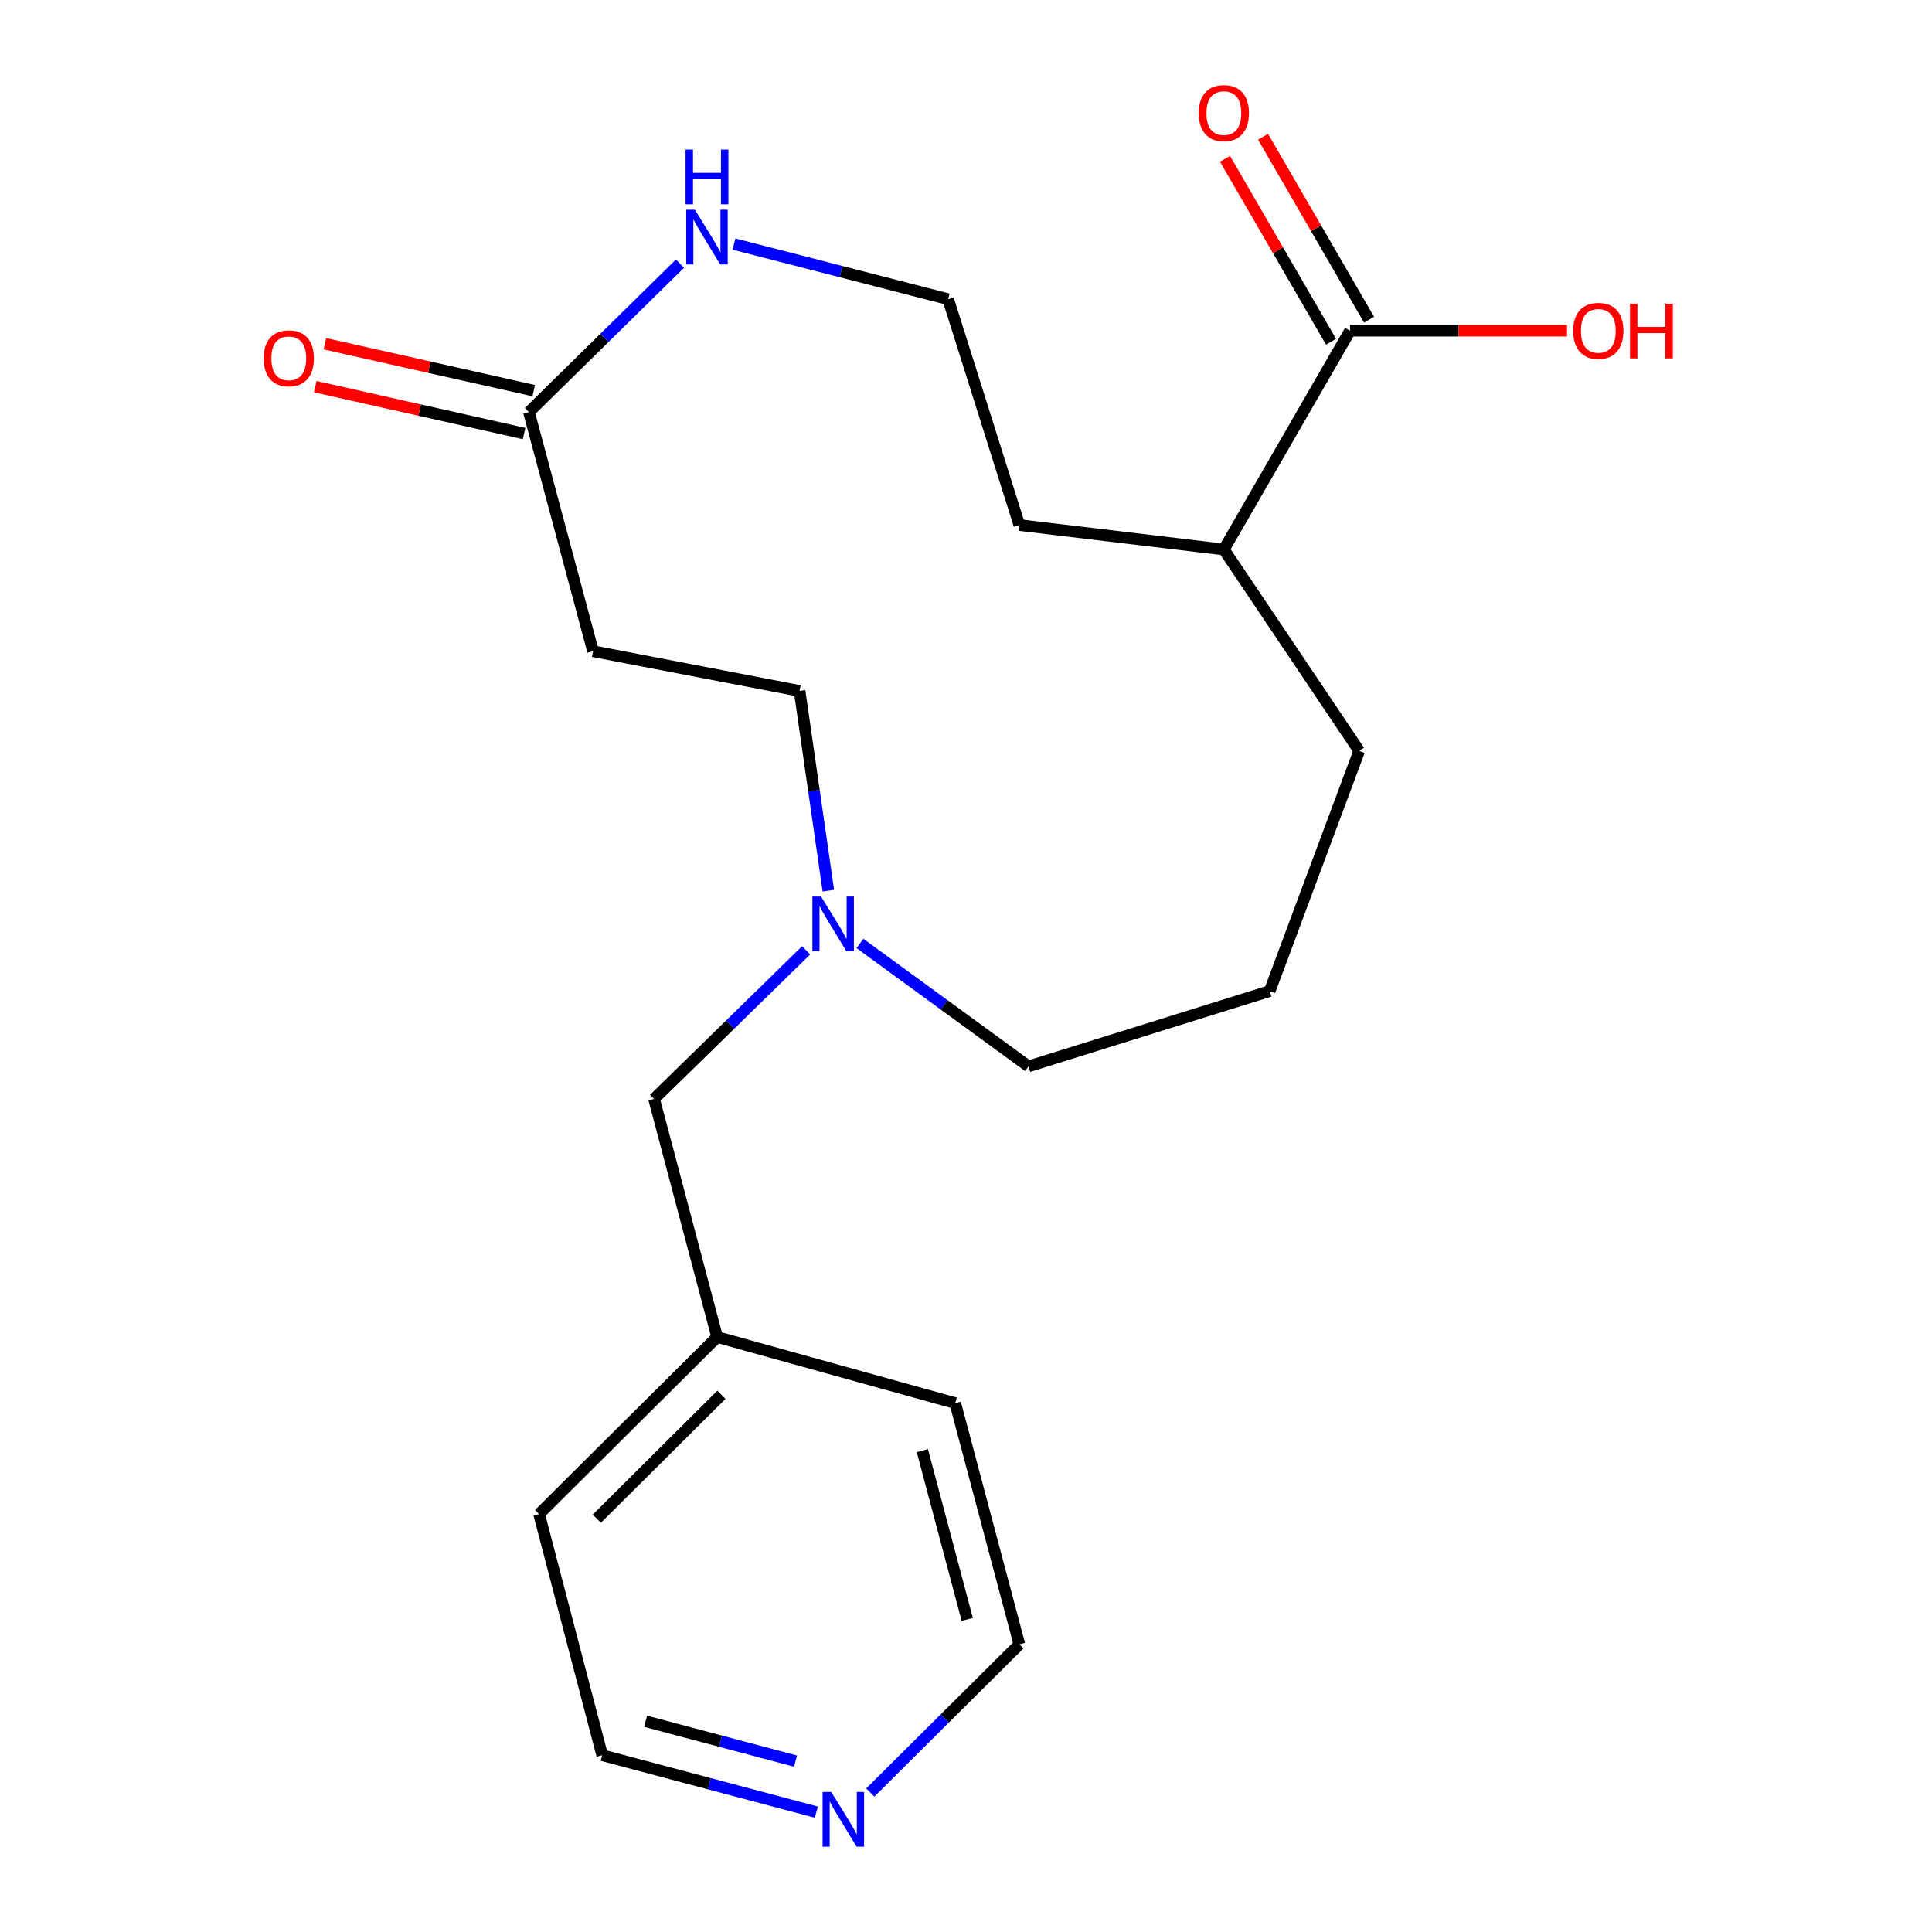 <?xml version='1.0' encoding='iso-8859-1'?>
<svg version='1.1' baseProfile='full'
              xmlns='http://www.w3.org/2000/svg'
                      xmlns:rdkit='http://www.rdkit.org/xml'
                      xmlns:xlink='http://www.w3.org/1999/xlink'
                  xml:space='preserve'
width='1000px' height='1000px' viewBox='0 0 1000 1000'>
<!-- END OF HEADER -->
<rect style='opacity:1.0;fill:#FFFFFF;stroke:none' width='1000' height='1000' x='0' y='0'> </rect>
<path class='bond-2' d='M 273.771,213.305 L 312.865,174.881' style='fill:none;fill-rule:evenodd;stroke:#000000;stroke-width:6px;stroke-linecap:butt;stroke-linejoin:miter;stroke-opacity:1' />
<path class='bond-2' d='M 312.865,174.881 L 351.959,136.458' style='fill:none;fill-rule:evenodd;stroke:#0000FF;stroke-width:6px;stroke-linecap:butt;stroke-linejoin:miter;stroke-opacity:1' />
<path class='bond-3' d='M 273.771,213.305 L 306.948,337.072' style='fill:none;fill-rule:evenodd;stroke:#000000;stroke-width:6px;stroke-linecap:butt;stroke-linejoin:miter;stroke-opacity:1' />
<path class='bond-5' d='M 276.265,202.202 L 222.208,190.061' style='fill:none;fill-rule:evenodd;stroke:#000000;stroke-width:6px;stroke-linecap:butt;stroke-linejoin:miter;stroke-opacity:1' />
<path class='bond-5' d='M 222.208,190.061 L 168.151,177.921' style='fill:none;fill-rule:evenodd;stroke:#FF0000;stroke-width:6px;stroke-linecap:butt;stroke-linejoin:miter;stroke-opacity:1' />
<path class='bond-5' d='M 271.277,224.408 L 217.221,212.267' style='fill:none;fill-rule:evenodd;stroke:#000000;stroke-width:6px;stroke-linecap:butt;stroke-linejoin:miter;stroke-opacity:1' />
<path class='bond-5' d='M 217.221,212.267 L 163.164,200.126' style='fill:none;fill-rule:evenodd;stroke:#FF0000;stroke-width:6px;stroke-linecap:butt;stroke-linejoin:miter;stroke-opacity:1' />
<path class='bond-0' d='M 698.783,171.177 L 633.466,284.412' style='fill:none;fill-rule:evenodd;stroke:#000000;stroke-width:6px;stroke-linecap:butt;stroke-linejoin:miter;stroke-opacity:1' />
<path class='bond-4' d='M 708.628,165.471 L 681.191,118.127' style='fill:none;fill-rule:evenodd;stroke:#000000;stroke-width:6px;stroke-linecap:butt;stroke-linejoin:miter;stroke-opacity:1' />
<path class='bond-4' d='M 681.191,118.127 L 653.753,70.783' style='fill:none;fill-rule:evenodd;stroke:#FF0000;stroke-width:6px;stroke-linecap:butt;stroke-linejoin:miter;stroke-opacity:1' />
<path class='bond-4' d='M 688.938,176.883 L 661.5,129.539' style='fill:none;fill-rule:evenodd;stroke:#000000;stroke-width:6px;stroke-linecap:butt;stroke-linejoin:miter;stroke-opacity:1' />
<path class='bond-4' d='M 661.5,129.539 L 634.062,82.195' style='fill:none;fill-rule:evenodd;stroke:#FF0000;stroke-width:6px;stroke-linecap:butt;stroke-linejoin:miter;stroke-opacity:1' />
<path class='bond-10' d='M 698.783,171.177 L 754.931,171.177' style='fill:none;fill-rule:evenodd;stroke:#000000;stroke-width:6px;stroke-linecap:butt;stroke-linejoin:miter;stroke-opacity:1' />
<path class='bond-10' d='M 754.931,171.177 L 811.079,171.177' style='fill:none;fill-rule:evenodd;stroke:#FF0000;stroke-width:6px;stroke-linecap:butt;stroke-linejoin:miter;stroke-opacity:1' />
<path class='bond-1' d='M 428.755,461.006 L 421.308,409.306' style='fill:none;fill-rule:evenodd;stroke:#0000FF;stroke-width:6px;stroke-linecap:butt;stroke-linejoin:miter;stroke-opacity:1' />
<path class='bond-1' d='M 421.308,409.306 L 413.861,357.606' style='fill:none;fill-rule:evenodd;stroke:#000000;stroke-width:6px;stroke-linecap:butt;stroke-linejoin:miter;stroke-opacity:1' />
<path class='bond-9' d='M 417.253,491.878 L 377.898,530.347' style='fill:none;fill-rule:evenodd;stroke:#0000FF;stroke-width:6px;stroke-linecap:butt;stroke-linejoin:miter;stroke-opacity:1' />
<path class='bond-9' d='M 377.898,530.347 L 338.544,568.816' style='fill:none;fill-rule:evenodd;stroke:#000000;stroke-width:6px;stroke-linecap:butt;stroke-linejoin:miter;stroke-opacity:1' />
<path class='bond-13' d='M 445.102,488.326 L 488.723,520.138' style='fill:none;fill-rule:evenodd;stroke:#0000FF;stroke-width:6px;stroke-linecap:butt;stroke-linejoin:miter;stroke-opacity:1' />
<path class='bond-13' d='M 488.723,520.138 L 532.344,551.949' style='fill:none;fill-rule:evenodd;stroke:#000000;stroke-width:6px;stroke-linecap:butt;stroke-linejoin:miter;stroke-opacity:1' />
<path class='bond-11' d='M 379.892,126.32 L 435.326,140.587' style='fill:none;fill-rule:evenodd;stroke:#0000FF;stroke-width:6px;stroke-linecap:butt;stroke-linejoin:miter;stroke-opacity:1' />
<path class='bond-11' d='M 435.326,140.587 L 490.759,154.854' style='fill:none;fill-rule:evenodd;stroke:#000000;stroke-width:6px;stroke-linecap:butt;stroke-linejoin:miter;stroke-opacity:1' />
<path class='bond-7' d='M 306.948,337.072 L 413.861,357.606' style='fill:none;fill-rule:evenodd;stroke:#000000;stroke-width:6px;stroke-linecap:butt;stroke-linejoin:miter;stroke-opacity:1' />
<path class='bond-6' d='M 422.537,937.962 L 367.113,923.235' style='fill:none;fill-rule:evenodd;stroke:#0000FF;stroke-width:6px;stroke-linecap:butt;stroke-linejoin:miter;stroke-opacity:1' />
<path class='bond-6' d='M 367.113,923.235 L 311.689,908.509' style='fill:none;fill-rule:evenodd;stroke:#000000;stroke-width:6px;stroke-linecap:butt;stroke-linejoin:miter;stroke-opacity:1' />
<path class='bond-6' d='M 411.754,911.548 L 372.957,901.24' style='fill:none;fill-rule:evenodd;stroke:#0000FF;stroke-width:6px;stroke-linecap:butt;stroke-linejoin:miter;stroke-opacity:1' />
<path class='bond-6' d='M 372.957,901.24 L 334.16,890.932' style='fill:none;fill-rule:evenodd;stroke:#000000;stroke-width:6px;stroke-linecap:butt;stroke-linejoin:miter;stroke-opacity:1' />
<path class='bond-22' d='M 450.458,927.803 L 489.036,889.449' style='fill:none;fill-rule:evenodd;stroke:#0000FF;stroke-width:6px;stroke-linecap:butt;stroke-linejoin:miter;stroke-opacity:1' />
<path class='bond-22' d='M 489.036,889.449 L 527.615,851.095' style='fill:none;fill-rule:evenodd;stroke:#000000;stroke-width:6px;stroke-linecap:butt;stroke-linejoin:miter;stroke-opacity:1' />
<path class='bond-8' d='M 633.466,284.412 L 527.615,271.769' style='fill:none;fill-rule:evenodd;stroke:#000000;stroke-width:6px;stroke-linecap:butt;stroke-linejoin:miter;stroke-opacity:1' />
<path class='bond-18' d='M 633.466,284.412 L 703.524,388.683' style='fill:none;fill-rule:evenodd;stroke:#000000;stroke-width:6px;stroke-linecap:butt;stroke-linejoin:miter;stroke-opacity:1' />
<path class='bond-12' d='M 338.544,568.816 L 371.189,692.052' style='fill:none;fill-rule:evenodd;stroke:#000000;stroke-width:6px;stroke-linecap:butt;stroke-linejoin:miter;stroke-opacity:1' />
<path class='bond-17' d='M 490.759,154.854 L 527.615,271.769' style='fill:none;fill-rule:evenodd;stroke:#000000;stroke-width:6px;stroke-linecap:butt;stroke-linejoin:miter;stroke-opacity:1' />
<path class='bond-19' d='M 371.189,692.052 L 494.426,726.265' style='fill:none;fill-rule:evenodd;stroke:#000000;stroke-width:6px;stroke-linecap:butt;stroke-linejoin:miter;stroke-opacity:1' />
<path class='bond-20' d='M 371.189,692.052 L 279.031,783.68' style='fill:none;fill-rule:evenodd;stroke:#000000;stroke-width:6px;stroke-linecap:butt;stroke-linejoin:miter;stroke-opacity:1' />
<path class='bond-20' d='M 373.411,721.935 L 308.9,786.074' style='fill:none;fill-rule:evenodd;stroke:#000000;stroke-width:6px;stroke-linecap:butt;stroke-linejoin:miter;stroke-opacity:1' />
<path class='bond-14' d='M 532.344,551.949 L 657.173,512.982' style='fill:none;fill-rule:evenodd;stroke:#000000;stroke-width:6px;stroke-linecap:butt;stroke-linejoin:miter;stroke-opacity:1' />
<path class='bond-21' d='M 657.173,512.982 L 703.524,388.683' style='fill:none;fill-rule:evenodd;stroke:#000000;stroke-width:6px;stroke-linecap:butt;stroke-linejoin:miter;stroke-opacity:1' />
<path class='bond-15' d='M 527.615,851.095 L 494.426,726.265' style='fill:none;fill-rule:evenodd;stroke:#000000;stroke-width:6px;stroke-linecap:butt;stroke-linejoin:miter;stroke-opacity:1' />
<path class='bond-15' d='M 500.642,838.218 L 477.41,750.838' style='fill:none;fill-rule:evenodd;stroke:#000000;stroke-width:6px;stroke-linecap:butt;stroke-linejoin:miter;stroke-opacity:1' />
<path class='bond-16' d='M 311.689,908.509 L 279.031,783.68' style='fill:none;fill-rule:evenodd;stroke:#000000;stroke-width:6px;stroke-linecap:butt;stroke-linejoin:miter;stroke-opacity:1' />
<path  class='atom-2' d='M 424.973 464.052
L 434.253 479.052
Q 435.173 480.532, 436.653 483.212
Q 438.133 485.892, 438.213 486.052
L 438.213 464.052
L 441.973 464.052
L 441.973 492.372
L 438.093 492.372
L 428.133 475.972
Q 426.973 474.052, 425.733 471.852
Q 424.533 469.652, 424.173 468.972
L 424.173 492.372
L 420.493 492.372
L 420.493 464.052
L 424.973 464.052
' fill='#0000FF'/>
<path  class='atom-3' d='M 359.67 108.567
L 368.95 123.567
Q 369.87 125.047, 371.35 127.727
Q 372.83 130.407, 372.91 130.567
L 372.91 108.567
L 376.67 108.567
L 376.67 136.887
L 372.79 136.887
L 362.83 120.487
Q 361.67 118.567, 360.43 116.367
Q 359.23 114.167, 358.87 113.487
L 358.87 136.887
L 355.19 136.887
L 355.19 108.567
L 359.67 108.567
' fill='#0000FF'/>
<path  class='atom-3' d='M 354.85 77.415
L 358.69 77.415
L 358.69 89.455
L 373.17 89.455
L 373.17 77.415
L 377.01 77.415
L 377.01 105.735
L 373.17 105.735
L 373.17 92.655
L 358.69 92.655
L 358.69 105.735
L 354.85 105.735
L 354.85 77.415
' fill='#0000FF'/>
<path  class='atom-5' d='M 620.466 58.552
Q 620.466 51.752, 623.826 47.952
Q 627.186 44.152, 633.466 44.152
Q 639.746 44.152, 643.106 47.952
Q 646.466 51.752, 646.466 58.552
Q 646.466 65.432, 643.066 69.352
Q 639.666 73.232, 633.466 73.232
Q 627.226 73.232, 623.826 69.352
Q 620.466 65.472, 620.466 58.552
M 633.466 70.032
Q 637.786 70.032, 640.106 67.152
Q 642.466 64.232, 642.466 58.552
Q 642.466 52.992, 640.106 50.192
Q 637.786 47.352, 633.466 47.352
Q 629.146 47.352, 626.786 50.152
Q 624.466 52.952, 624.466 58.552
Q 624.466 64.272, 626.786 67.152
Q 629.146 70.032, 633.466 70.032
' fill='#FF0000'/>
<path  class='atom-6' d='M 136.472 185.468
Q 136.472 178.668, 139.832 174.868
Q 143.192 171.068, 149.472 171.068
Q 155.752 171.068, 159.112 174.868
Q 162.472 178.668, 162.472 185.468
Q 162.472 192.348, 159.072 196.268
Q 155.672 200.148, 149.472 200.148
Q 143.232 200.148, 139.832 196.268
Q 136.472 192.388, 136.472 185.468
M 149.472 196.948
Q 153.792 196.948, 156.112 194.068
Q 158.472 191.148, 158.472 185.468
Q 158.472 179.908, 156.112 177.108
Q 153.792 174.268, 149.472 174.268
Q 145.152 174.268, 142.792 177.068
Q 140.472 179.868, 140.472 185.468
Q 140.472 191.188, 142.792 194.068
Q 145.152 196.948, 149.472 196.948
' fill='#FF0000'/>
<path  class='atom-7' d='M 430.246 927.513
L 439.526 942.513
Q 440.446 943.993, 441.926 946.673
Q 443.406 949.353, 443.486 949.513
L 443.486 927.513
L 447.246 927.513
L 447.246 955.833
L 443.366 955.833
L 433.406 939.433
Q 432.246 937.513, 431.006 935.313
Q 429.806 933.113, 429.446 932.433
L 429.446 955.833
L 425.766 955.833
L 425.766 927.513
L 430.246 927.513
' fill='#0000FF'/>
<path  class='atom-11' d='M 814.292 171.257
Q 814.292 164.457, 817.652 160.657
Q 821.012 156.857, 827.292 156.857
Q 833.572 156.857, 836.932 160.657
Q 840.292 164.457, 840.292 171.257
Q 840.292 178.137, 836.892 182.057
Q 833.492 185.937, 827.292 185.937
Q 821.052 185.937, 817.652 182.057
Q 814.292 178.177, 814.292 171.257
M 827.292 182.737
Q 831.612 182.737, 833.932 179.857
Q 836.292 176.937, 836.292 171.257
Q 836.292 165.697, 833.932 162.897
Q 831.612 160.057, 827.292 160.057
Q 822.972 160.057, 820.612 162.857
Q 818.292 165.657, 818.292 171.257
Q 818.292 176.977, 820.612 179.857
Q 822.972 182.737, 827.292 182.737
' fill='#FF0000'/>
<path  class='atom-11' d='M 843.692 157.177
L 847.532 157.177
L 847.532 169.217
L 862.012 169.217
L 862.012 157.177
L 865.852 157.177
L 865.852 185.497
L 862.012 185.497
L 862.012 172.417
L 847.532 172.417
L 847.532 185.497
L 843.692 185.497
L 843.692 157.177
' fill='#FF0000'/>
</svg>
